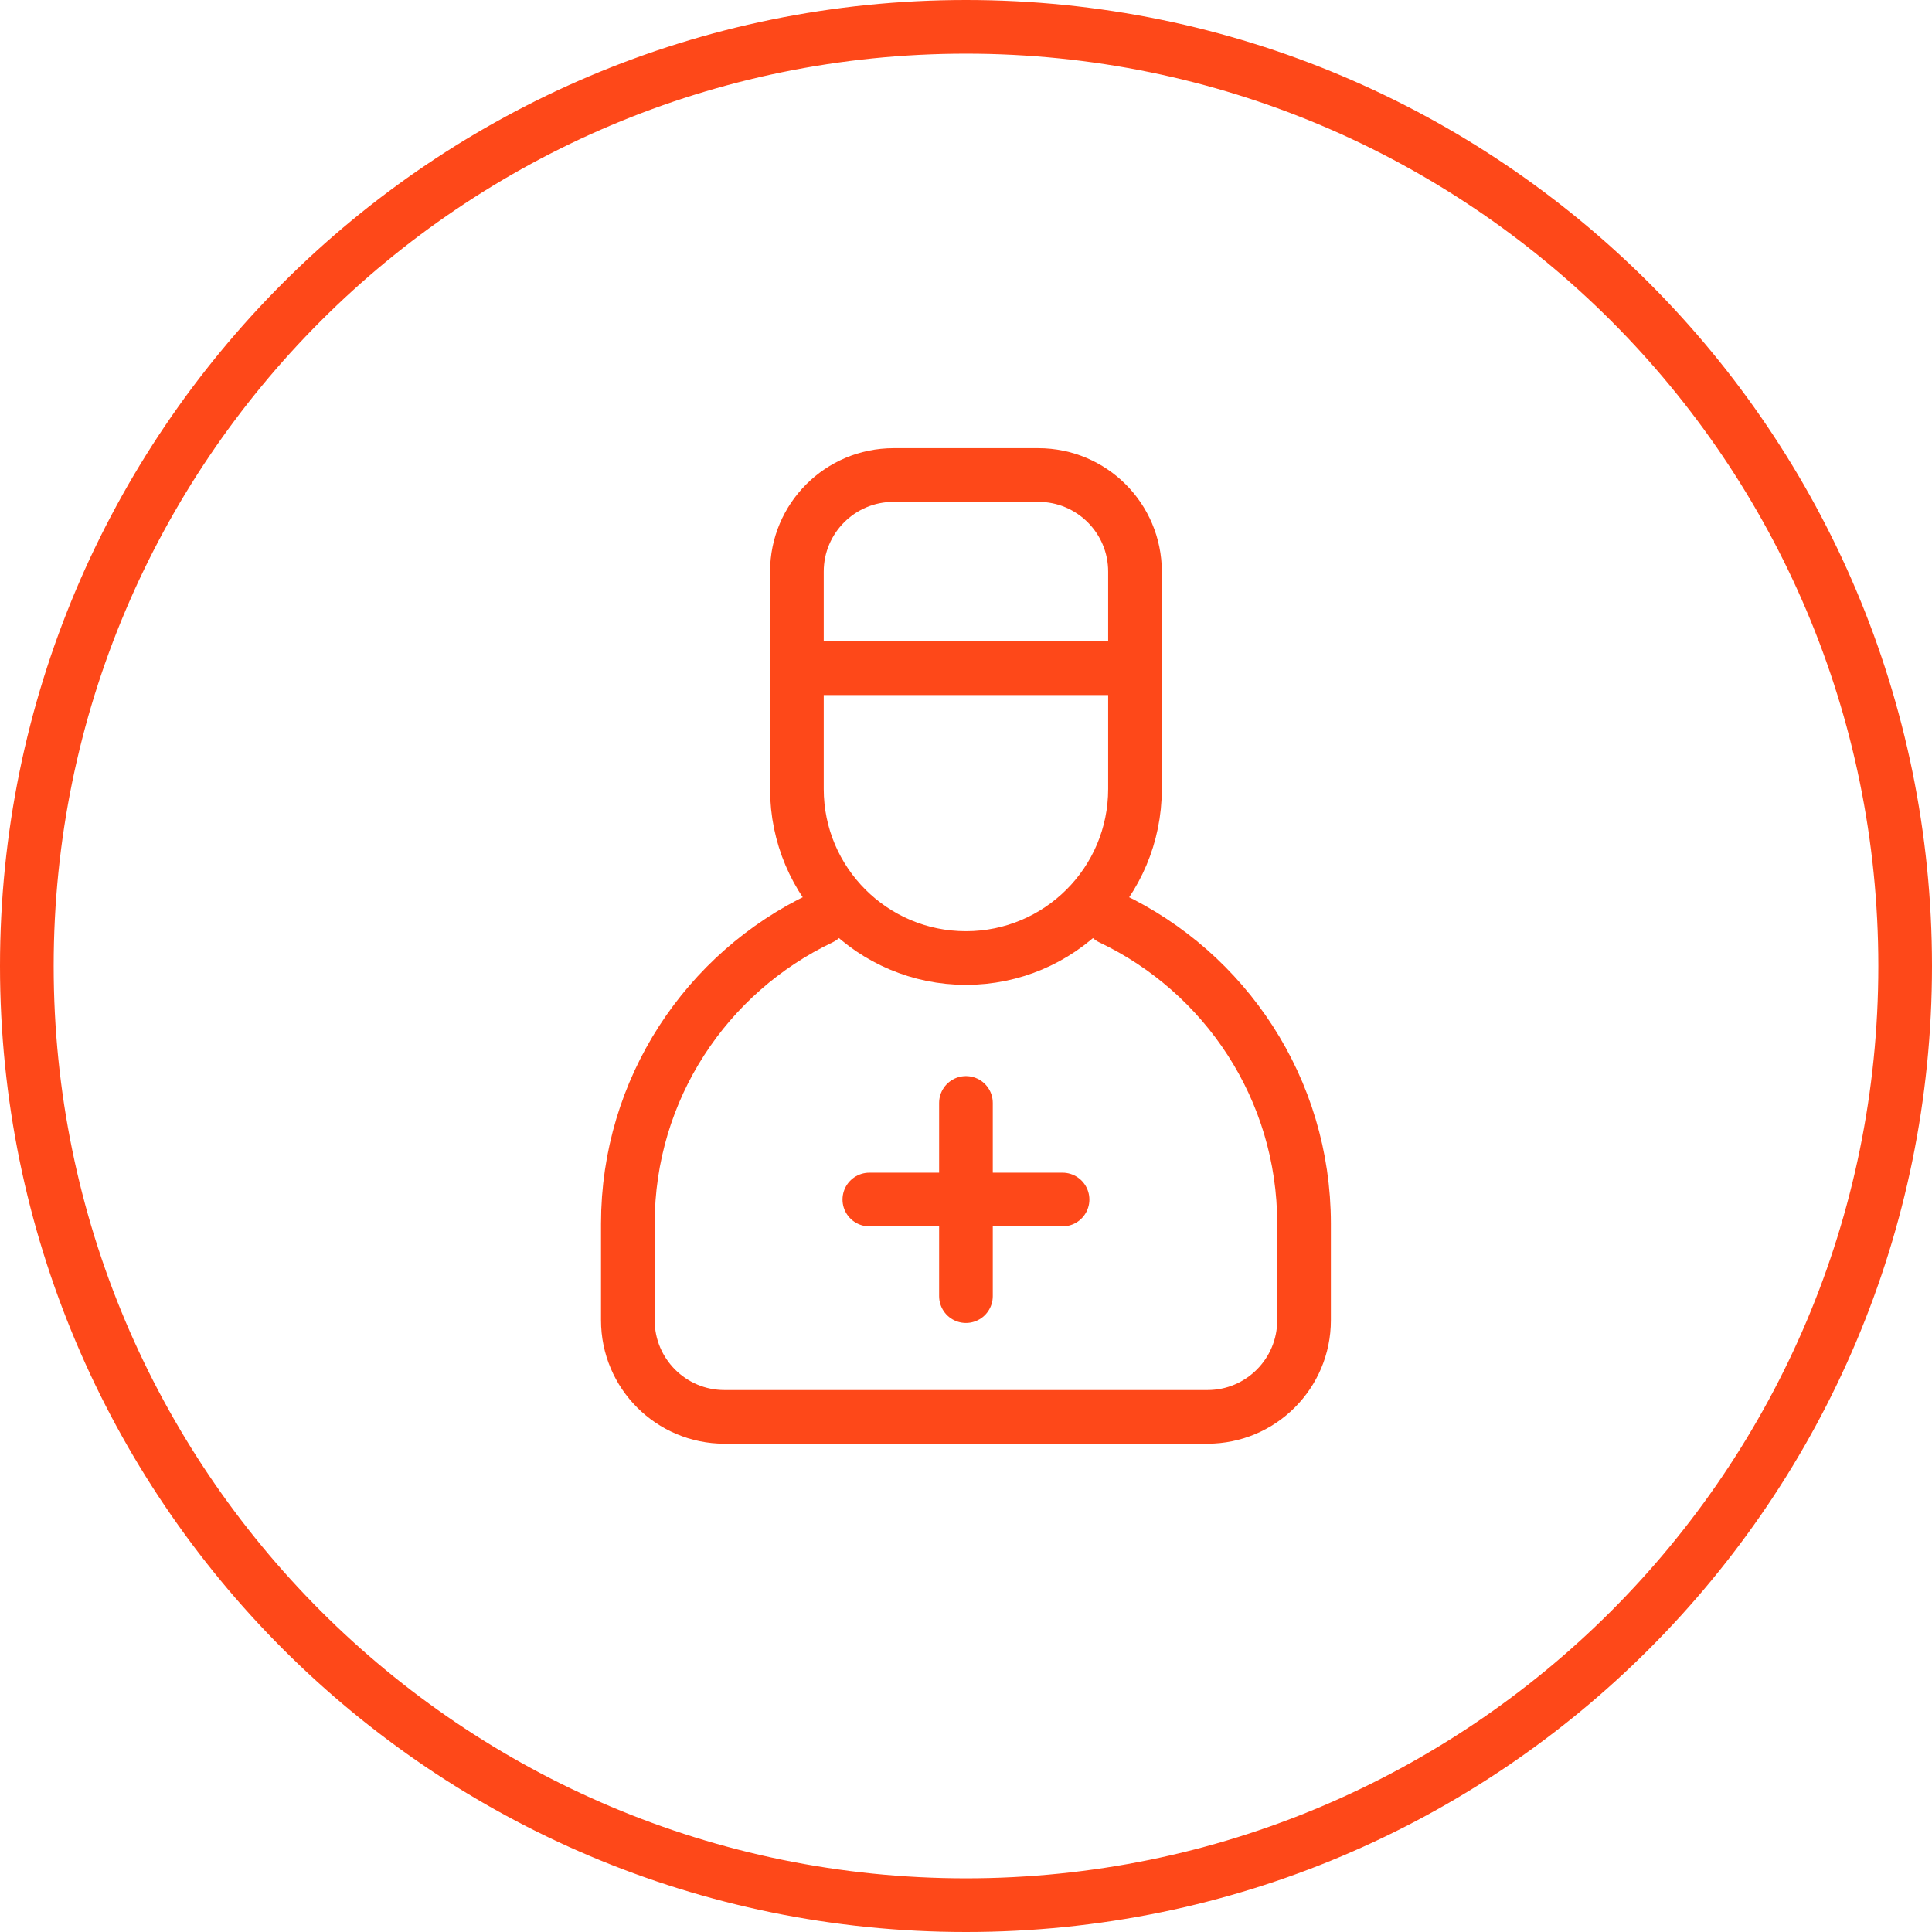 <svg width="72" height="72" viewBox="0 0 72 72" fill="none" xmlns="http://www.w3.org/2000/svg">
<g clip-path="url(#clip0_11810_171828)">
<path d="M29.698 24.903H42.298M32.398 44.703H39.598M35.998 48.303V41.103M41.398 34.216C45.655 36.238 48.598 40.577 48.598 45.603V49.203C48.598 51.191 46.987 52.803 44.998 52.803H26.998C25.01 52.803 23.398 51.191 23.398 49.203V45.603C23.398 40.577 26.341 36.238 30.598 34.216M35.998 35.703C32.519 35.703 29.698 32.883 29.698 29.403V21.303C29.698 19.315 31.31 17.703 33.298 17.703H38.698C40.687 17.703 42.298 19.315 42.298 21.303V29.403C42.298 32.883 39.478 35.703 35.998 35.703Z" stroke="#FE4819" stroke-width="2" stroke-linecap="round" stroke-linejoin="round"/>
<path fill-rule="evenodd" clip-rule="evenodd" d="M36 70C54.778 70 70 54.778 70 36C70 17.222 54.778 2 36 2C17.222 2 2 17.222 2 36C2 54.778 17.222 70 36 70ZM36 72C55.882 72 72 55.882 72 36C72 16.118 55.882 0 36 0C16.118 0 0 16.118 0 36C0 55.882 16.118 72 36 72Z" fill="#FE4819"/>
</g>
<defs>
<clipPath id="clip0_11810_171828">
<rect width="72" height="72" fill="white"/>
</clipPath>
</defs>
</svg>

